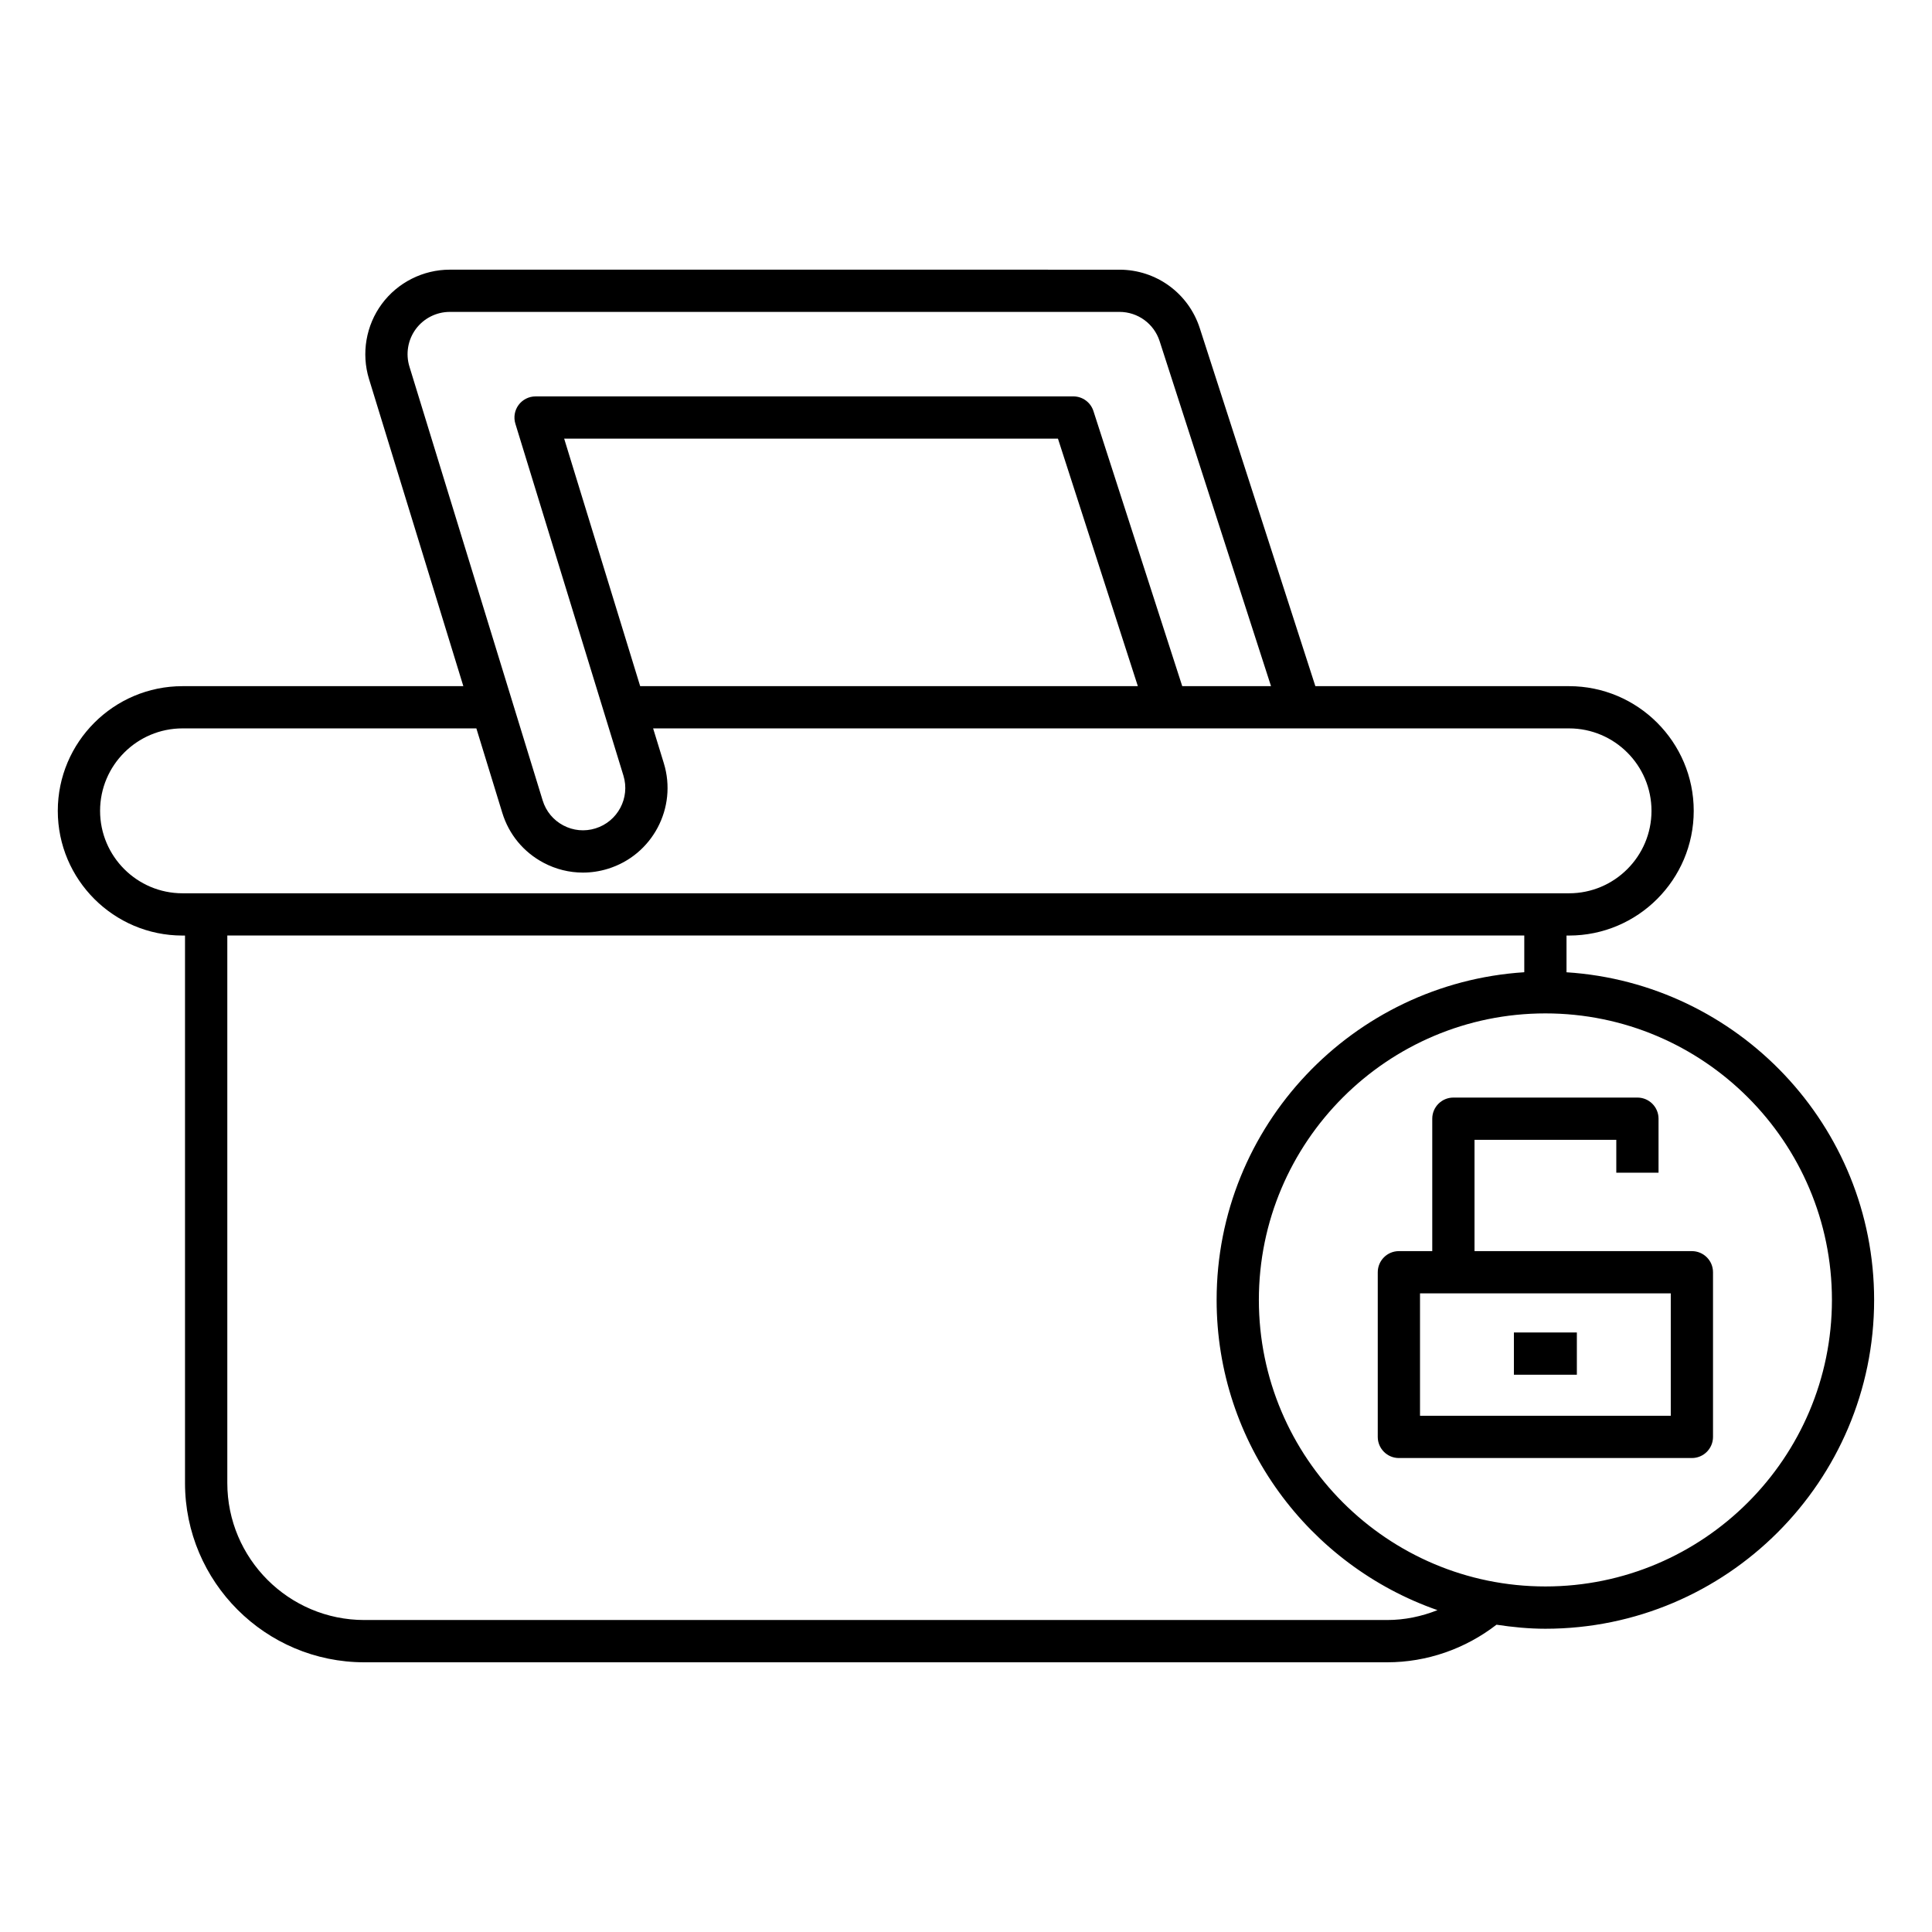 <?xml version="1.0" encoding="UTF-8"?>
<!-- Uploaded to: SVG Repo, www.svgrepo.com, Generator: SVG Repo Mixer Tools -->
<svg fill="#000000" width="800px" height="800px" version="1.1" viewBox="144 144 512 512" xmlns="http://www.w3.org/2000/svg">
 <g>
  <path d="m592.37 475.56h-57.609v-29.496h37.574v8.711h11.195v-14.309c0-3.09-2.508-5.598-5.598-5.598h-48.77c-3.09 0-5.598 2.508-5.598 5.598v35.094h-8.844c-3.09 0-5.598 2.508-5.598 5.598v43.637c0 3.09 2.508 5.598 5.598 5.598h77.648c3.09 0 5.598-2.508 5.598-5.598v-43.637c0-3.094-2.508-5.598-5.598-5.598zm-5.598 43.637h-66.453v-32.441h66.453z"/>
  <path d="m545.2 497.12h16.684v11.195h-16.684z"/>
  <path d="m559.14 401.66v-9.73h0.672c18.219 0 33.043-14.824 33.043-33.047 0-18.219-14.824-33.043-33.043-33.043h-67.227l-30.625-94.855c-2.992-9.281-11.555-15.516-21.305-15.516l-177.46-0.004c-7.074 0-13.805 3.394-18.008 9.082-4.203 5.684-5.473 13.117-3.398 19.883l25 81.406-74.43 0.004c-18.219 0-33.043 14.824-33.043 33.043s14.824 33.047 33.043 33.047h0.672v145.09c0 26.195 21.312 47.504 47.508 47.504h271.09c10.488 0 20.66-3.547 28.957-9.961 4.238 0.637 8.539 1.07 12.949 1.07 48.043 0 87.129-39.086 87.129-87.129 0-46.152-36.102-83.938-81.531-86.844zm-306.64-160.52c-1.039-3.383-0.406-7.102 1.699-9.945 2.102-2.844 5.465-4.539 9.004-4.539h177.46c4.875 0 9.156 3.117 10.652 7.758l29.516 91.418h-23.527l-23.535-72.906c-0.746-2.312-2.898-3.879-5.328-3.879l-142.51 0.004c-1.777 0-3.445 0.844-4.5 2.269-1.055 1.426-1.371 3.273-0.852 4.969l28.637 93.258c1.812 5.902-1.516 12.176-7.422 13.992-2.856 0.883-5.875 0.598-8.516-0.801-2.644-1.398-4.59-3.75-5.465-6.613zm193.04 84.695h-131.89l-20.141-65.59h130.86zm-253.17 54.895c-12.047 0-21.848-9.801-21.848-21.852 0-12.047 9.801-21.848 21.848-21.848h77.871l6.871 22.379c1.754 5.727 5.637 10.422 10.93 13.227 3.269 1.734 6.836 2.609 10.434 2.609 2.215 0 4.438-0.332 6.613-1.004 11.801-3.625 18.457-16.176 14.832-27.977l-2.836-9.234h242.73c12.047 0 21.848 9.801 21.848 21.848s-9.801 21.852-21.848 21.852zm319.27 192.59h-271.09c-20.023 0-36.312-16.289-36.312-36.309v-145.09h343.71v9.73c-45.43 2.91-81.531 40.691-81.531 86.844 0 38.012 24.512 70.336 58.527 82.207-4.215 1.676-8.715 2.617-13.305 2.617zm41.906-8.895c-41.871 0-75.934-34.062-75.934-75.934 0-41.867 34.062-75.93 75.934-75.93s75.934 34.062 75.934 75.934c0 41.867-34.062 75.93-75.934 75.93z"/>
 </g>
</svg>